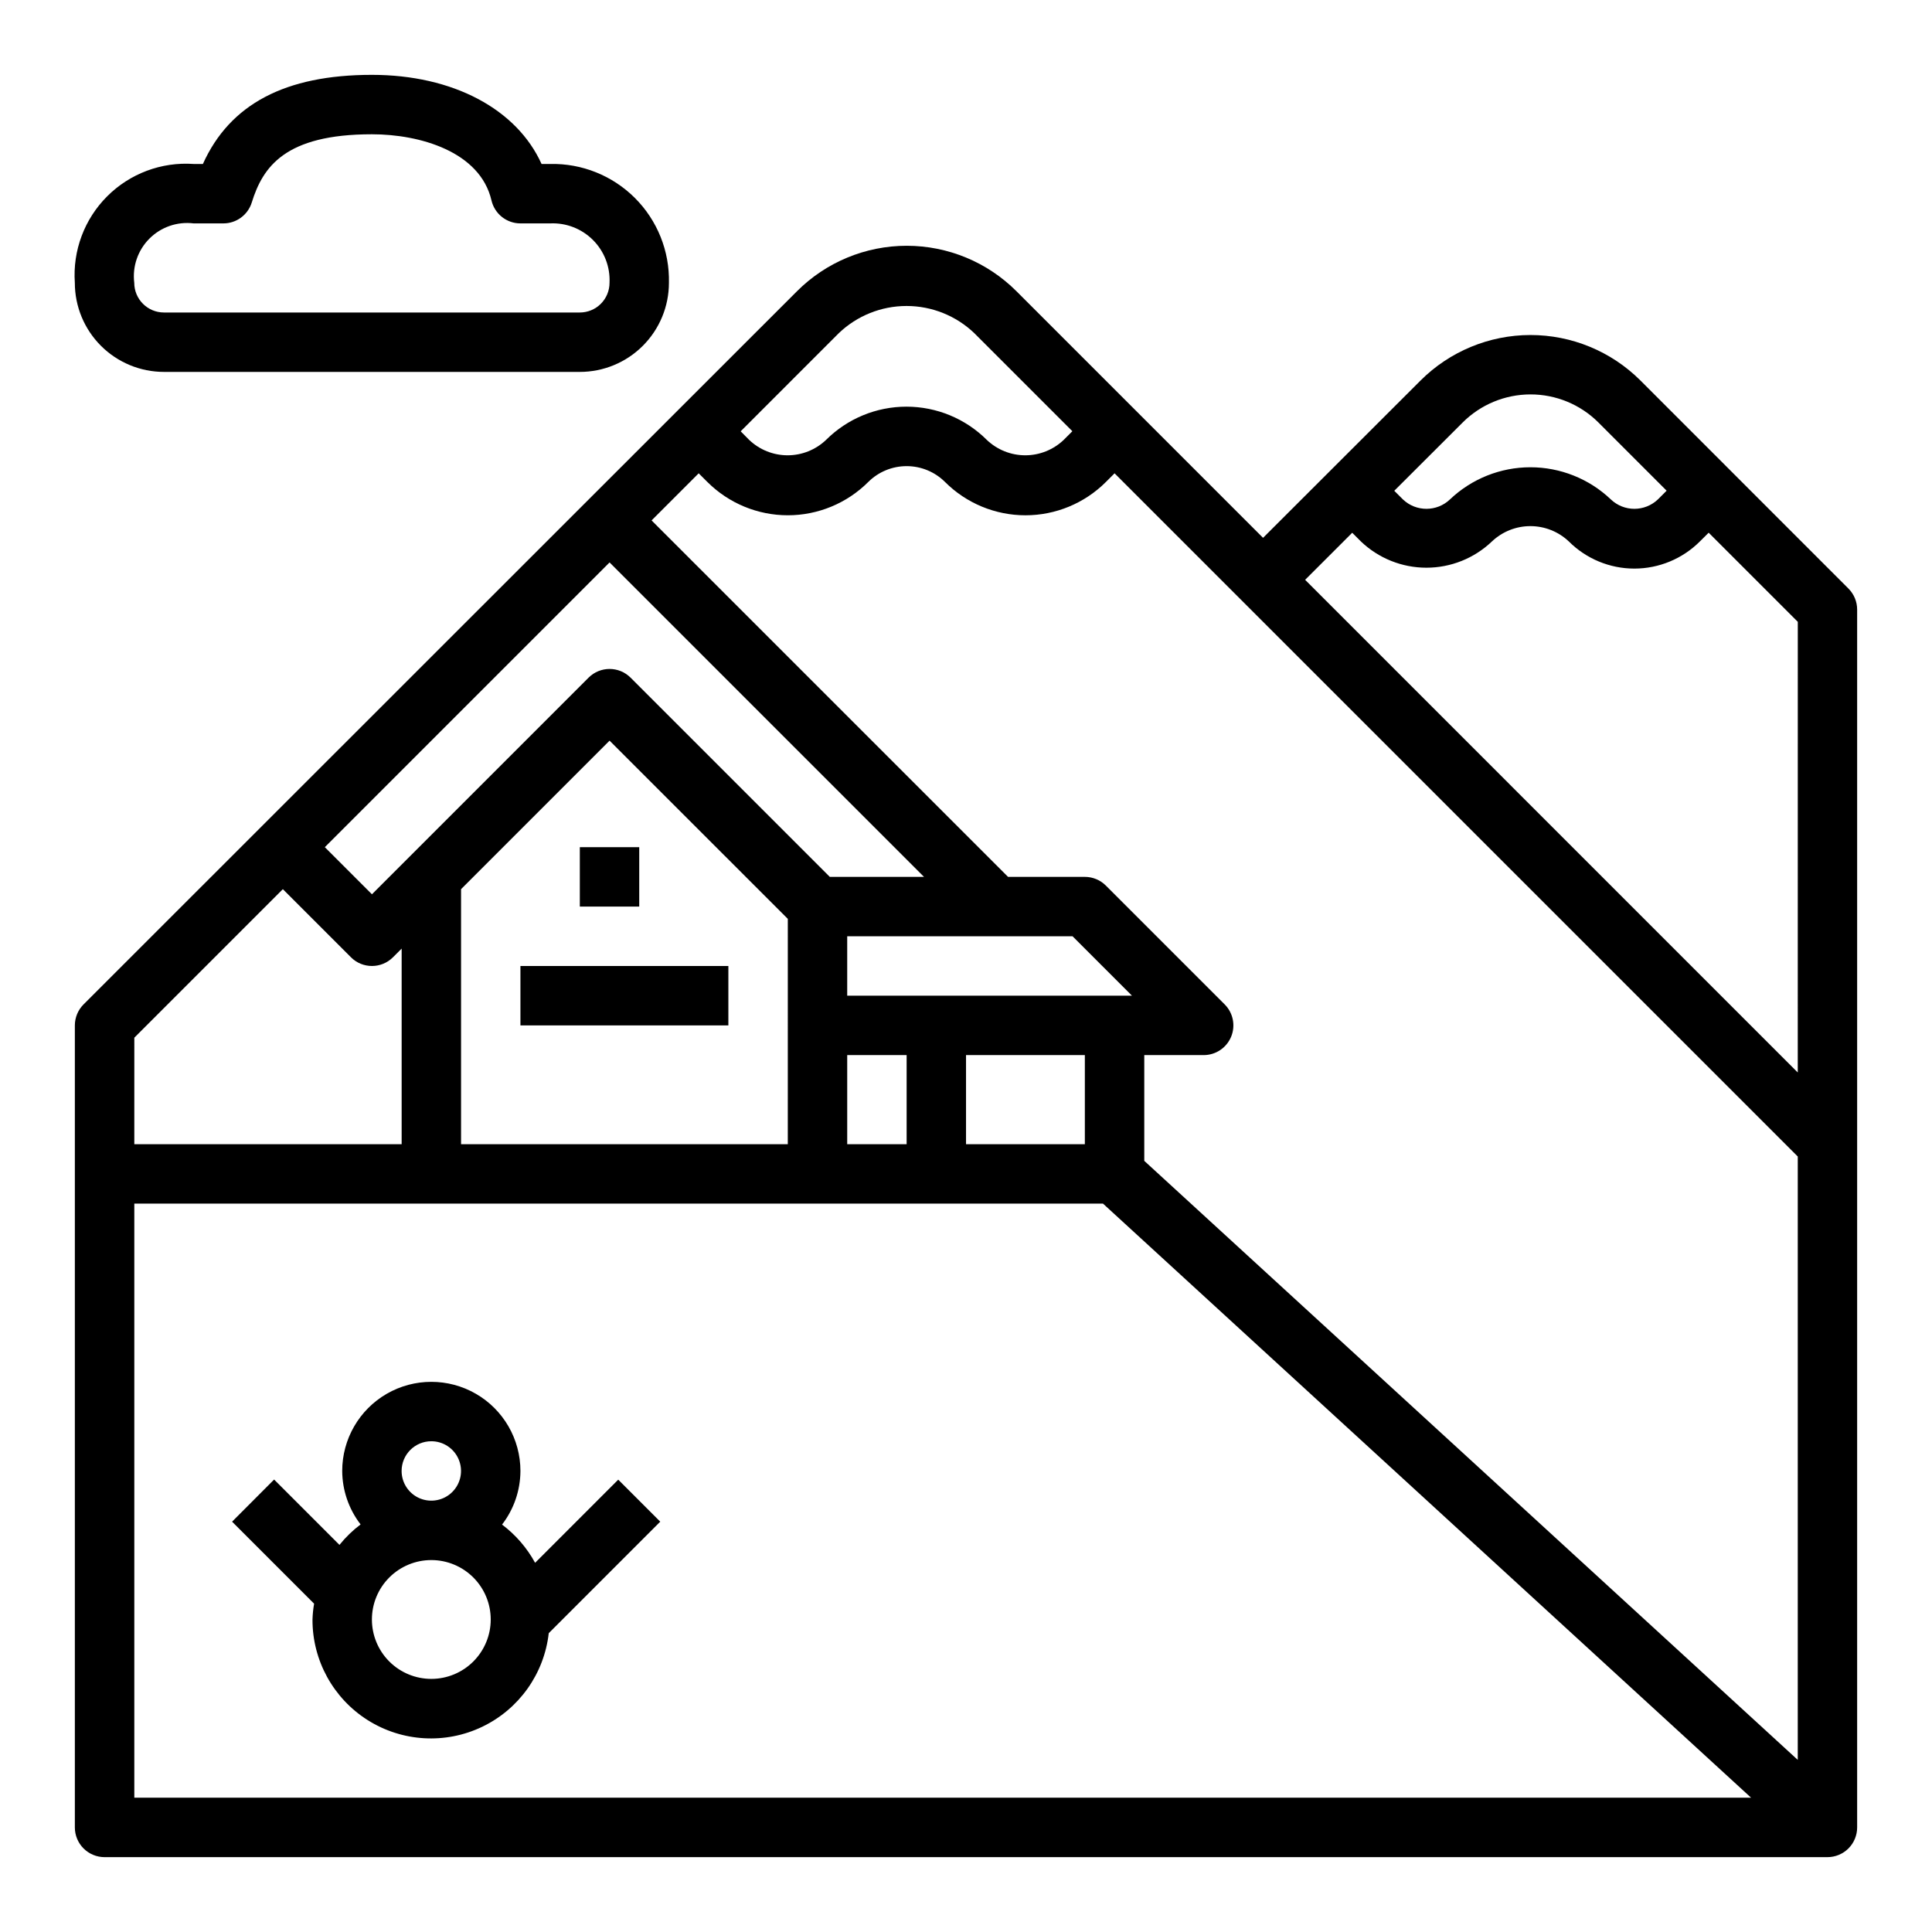 <?xml version="1.0" encoding="UTF-8"?>
<!-- Uploaded to: SVG Repo, www.svgrepo.com, Generator: SVG Repo Mixer Tools -->
<svg fill="#000000" width="800px" height="800px" version="1.1" viewBox="144 144 512 512" xmlns="http://www.w3.org/2000/svg">
 <g>
  <path d="m297.66 368.51h15.742v15.742h-15.742z"/>
  <path d="m281.92 400h55.105v15.742h-55.105z"/>
  <path d="m285.81 558.16c-2.164-3.965-5.152-7.418-8.762-10.133 3.141-4.07 4.852-9.066 4.871-14.207 0-8.438-4.5-16.234-11.809-20.453-7.305-4.219-16.309-4.219-23.617 0-7.305 4.219-11.805 12.016-11.805 20.453 0.027 5.129 1.738 10.105 4.871 14.168-2.082 1.57-3.965 3.391-5.598 5.426l-17.32-17.32-11.137 11.164 21.734 21.734c-0.238 1.383-0.379 2.781-0.426 4.188-0.039 10.816 5.488 20.891 14.629 26.668 9.145 5.777 20.617 6.441 30.367 1.758 9.75-4.68 16.402-14.051 17.613-24.797l29.551-29.551-11.133-11.133zm-27.508-32.215c3.184 0 6.055 1.918 7.273 4.859 1.219 2.945 0.547 6.328-1.707 8.582-2.25 2.25-5.637 2.922-8.578 1.707-2.941-1.219-4.859-4.09-4.859-7.273 0-4.348 3.523-7.875 7.871-7.875zm0 62.977c-4.176 0-8.18-1.656-11.133-4.609s-4.609-6.957-4.609-11.133c0-4.176 1.656-8.18 4.609-11.133s6.957-4.613 11.133-4.613 8.18 1.66 11.133 4.613 4.613 6.957 4.613 11.133c0 4.176-1.66 8.18-4.613 11.133s-6.957 4.609-11.133 4.609z"/>
  <path d="m578.7 244.8c-7.742-7.703-18.219-12.027-29.141-12.016-10.918 0.012-21.391 4.352-29.113 12.07l-41.723 41.676-65.336-65.336c-7.715-7.723-18.184-12.062-29.098-12.062-10.914 0-21.379 4.34-29.094 12.062l-189.05 188.98c-1.477 1.477-2.305 3.481-2.309 5.566v212.55c0 2.086 0.832 4.09 2.309 5.566 1.477 1.473 3.477 2.305 5.566 2.305h456.58c2.086 0 4.09-0.832 5.566-2.305 1.473-1.477 2.305-3.481 2.305-5.566v-322.75c0-2.09-0.832-4.09-2.309-5.566zm-47.105 11.195h-0.004c4.766-4.773 11.23-7.461 17.977-7.473 6.742-0.012 13.219 2.652 18 7.41l18.105 18.105-2.305 2.305c-3.496 3.336-8.992 3.336-12.488 0-5.746-5.465-13.375-8.512-21.309-8.512-7.93 0-15.559 3.047-21.309 8.512-3.492 3.336-8.992 3.336-12.484 0l-2.281-2.281zm-165.31-23.695h-0.004c4.836-4.629 11.273-7.211 17.965-7.211 6.695 0 13.129 2.582 17.965 7.211l25.977 25.977-2.305 2.305v0.004c-2.746 2.613-6.391 4.074-10.18 4.074-3.789 0-7.434-1.461-10.18-4.074-5.652-5.644-13.316-8.816-21.309-8.816-7.988 0-15.652 3.172-21.309 8.816-2.746 2.613-6.391 4.074-10.18 4.074s-7.434-1.461-10.18-4.074l-2.258-2.285zm-60.742 60.75 83.332 83.332h-24.969l-52.797-52.797c-3.074-3.074-8.059-3.074-11.133 0l-57.41 57.41-12.484-12.484zm62.977 114.82v-15.746h59.719l15.742 15.742zm62.977 15.742v23.617h-31.488v-23.617zm-47.23 0v23.617h-15.746v-23.617zm-31.488-36.102-0.004 59.719h-86.59v-67.59l39.359-39.359zm-173.18 31.488 39.359-39.359 18.051 18.051h-0.004c3.074 3.074 8.059 3.074 11.133 0l2.305-2.305v51.844h-70.848zm-0.004 201.41v-157.44h256.71l171.75 157.44zm440.83-10.02-173.18-158.75v-28.027h15.746c3.18 0 6.051-1.918 7.269-4.859s0.543-6.324-1.707-8.578l-31.488-31.488c-1.473-1.477-3.477-2.305-5.562-2.305h-20.359l-94.465-94.465 12.484-12.484 2.305 2.305h0.004c5.656 5.644 13.32 8.816 21.309 8.816 7.992 0 15.656-3.172 21.309-8.816 2.703-2.695 6.363-4.207 10.18-4.207s7.477 1.512 10.18 4.207c5.652 5.648 13.316 8.82 21.309 8.82 7.992 0 15.656-3.172 21.309-8.82l2.309-2.305 181.05 181.05zm0-182.17-130.55-130.56 12.477-12.473 2.289 2.289v0.004c4.68 4.473 10.902 6.969 17.375 6.969s12.695-2.496 17.371-6.969c2.754-2.602 6.394-4.051 10.18-4.051 3.785 0 7.43 1.449 10.18 4.051 4.606 4.609 10.855 7.203 17.371 7.203 6.519 0 12.77-2.594 17.375-7.203l2.324-2.309 23.617 23.617z"/>
  <path d="m187.45 242.56h110.21c6.262 0 12.27-2.488 16.695-6.918 4.43-4.43 6.918-10.434 6.918-16.699 0.191-8.406-3.066-16.527-9.012-22.473-5.949-5.945-14.066-9.203-22.477-9.016h-2.266c-6.566-14.539-23.477-23.617-44.965-23.617-22.914 0-37.629 7.738-44.785 23.617h-2.449c-8.52-0.594-16.879 2.531-22.918 8.57-6.039 6.039-9.164 14.398-8.57 22.918 0 6.266 2.488 12.27 6.918 16.699 4.43 4.43 10.438 6.918 16.699 6.918zm7.871-39.359h7.875c3.441 0.004 6.484-2.231 7.516-5.512 2.922-9.445 8.801-18.105 31.844-18.105 12.73 0 28.68 4.59 31.691 17.531 0.832 3.562 4.008 6.086 7.668 6.086h7.871c4.234-0.199 8.355 1.398 11.352 4.394s4.59 7.113 4.394 11.348c0 2.09-0.832 4.09-2.305 5.566-1.477 1.477-3.481 2.305-5.566 2.305h-110.21c-4.348 0-7.871-3.523-7.871-7.871-0.535-4.316 0.949-8.641 4.027-11.715 3.074-3.078 7.398-4.562 11.715-4.027z"/>
 </g>
</svg>